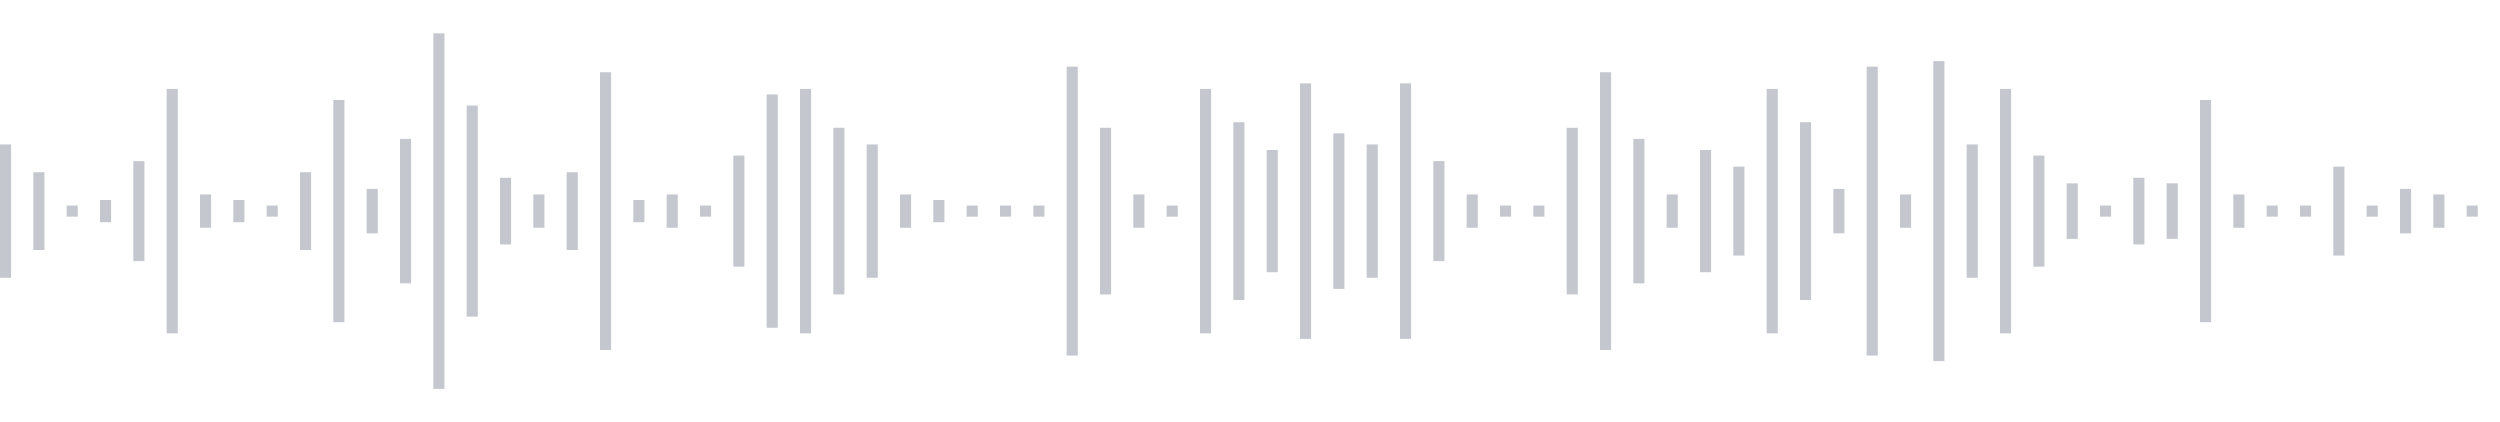 <svg xmlns="http://www.w3.org/2000/svg" xmlns:xlink="http://www.w3/org/1999/xlink" viewBox="0 0 225 38" preserveAspectRatio="none" width="100%" height="100%" fill="#C4C8CE"><g id="waveform-31ddc03b-f9f4-4516-9148-9d57fcf9947d"><rect x="0" y="13.0" width="1" height="12"/><rect x="3" y="15.5" width="1" height="7"/><rect x="6" y="18.5" width="1" height="1"/><rect x="9" y="18.0" width="1" height="2"/><rect x="12" y="14.5" width="1" height="9"/><rect x="15" y="8.0" width="1" height="22"/><rect x="18" y="17.5" width="1" height="3"/><rect x="21" y="18.0" width="1" height="2"/><rect x="24" y="18.5" width="1" height="1"/><rect x="27" y="15.5" width="1" height="7"/><rect x="30" y="9.0" width="1" height="20"/><rect x="33" y="17.0" width="1" height="4"/><rect x="36" y="12.5" width="1" height="13"/><rect x="39" y="3.0" width="1" height="32"/><rect x="42" y="9.5" width="1" height="19"/><rect x="45" y="16.0" width="1" height="6"/><rect x="48" y="17.5" width="1" height="3"/><rect x="51" y="15.5" width="1" height="7"/><rect x="54" y="6.5" width="1" height="25"/><rect x="57" y="18.0" width="1" height="2"/><rect x="60" y="17.5" width="1" height="3"/><rect x="63" y="18.5" width="1" height="1"/><rect x="66" y="14.0" width="1" height="10"/><rect x="69" y="8.5" width="1" height="21"/><rect x="72" y="8.0" width="1" height="22"/><rect x="75" y="11.5" width="1" height="15"/><rect x="78" y="13.0" width="1" height="12"/><rect x="81" y="17.5" width="1" height="3"/><rect x="84" y="18.0" width="1" height="2"/><rect x="87" y="18.5" width="1" height="1"/><rect x="90" y="18.5" width="1" height="1"/><rect x="93" y="18.5" width="1" height="1"/><rect x="96" y="6.0" width="1" height="26"/><rect x="99" y="11.5" width="1" height="15"/><rect x="102" y="17.5" width="1" height="3"/><rect x="105" y="18.5" width="1" height="1"/><rect x="108" y="8.0" width="1" height="22"/><rect x="111" y="11.0" width="1" height="16"/><rect x="114" y="13.5" width="1" height="11"/><rect x="117" y="7.5" width="1" height="23"/><rect x="120" y="12.0" width="1" height="14"/><rect x="123" y="13.0" width="1" height="12"/><rect x="126" y="7.5" width="1" height="23"/><rect x="129" y="14.5" width="1" height="9"/><rect x="132" y="17.5" width="1" height="3"/><rect x="135" y="18.5" width="1" height="1"/><rect x="138" y="18.5" width="1" height="1"/><rect x="141" y="11.5" width="1" height="15"/><rect x="144" y="6.5" width="1" height="25"/><rect x="147" y="12.5" width="1" height="13"/><rect x="150" y="17.5" width="1" height="3"/><rect x="153" y="13.5" width="1" height="11"/><rect x="156" y="15.0" width="1" height="8"/><rect x="159" y="8.0" width="1" height="22"/><rect x="162" y="11.0" width="1" height="16"/><rect x="165" y="17.0" width="1" height="4"/><rect x="168" y="6.0" width="1" height="26"/><rect x="171" y="17.5" width="1" height="3"/><rect x="174" y="5.5" width="1" height="27"/><rect x="177" y="13.0" width="1" height="12"/><rect x="180" y="8.0" width="1" height="22"/><rect x="183" y="14.0" width="1" height="10"/><rect x="186" y="16.5" width="1" height="5"/><rect x="189" y="18.5" width="1" height="1"/><rect x="192" y="16.0" width="1" height="6"/><rect x="195" y="16.5" width="1" height="5"/><rect x="198" y="9.0" width="1" height="20"/><rect x="201" y="17.5" width="1" height="3"/><rect x="204" y="18.5" width="1" height="1"/><rect x="207" y="18.5" width="1" height="1"/><rect x="210" y="15.0" width="1" height="8"/><rect x="213" y="18.5" width="1" height="1"/><rect x="216" y="17.0" width="1" height="4"/><rect x="219" y="17.5" width="1" height="3"/><rect x="222" y="18.5" width="1" height="1"/></g></svg>
